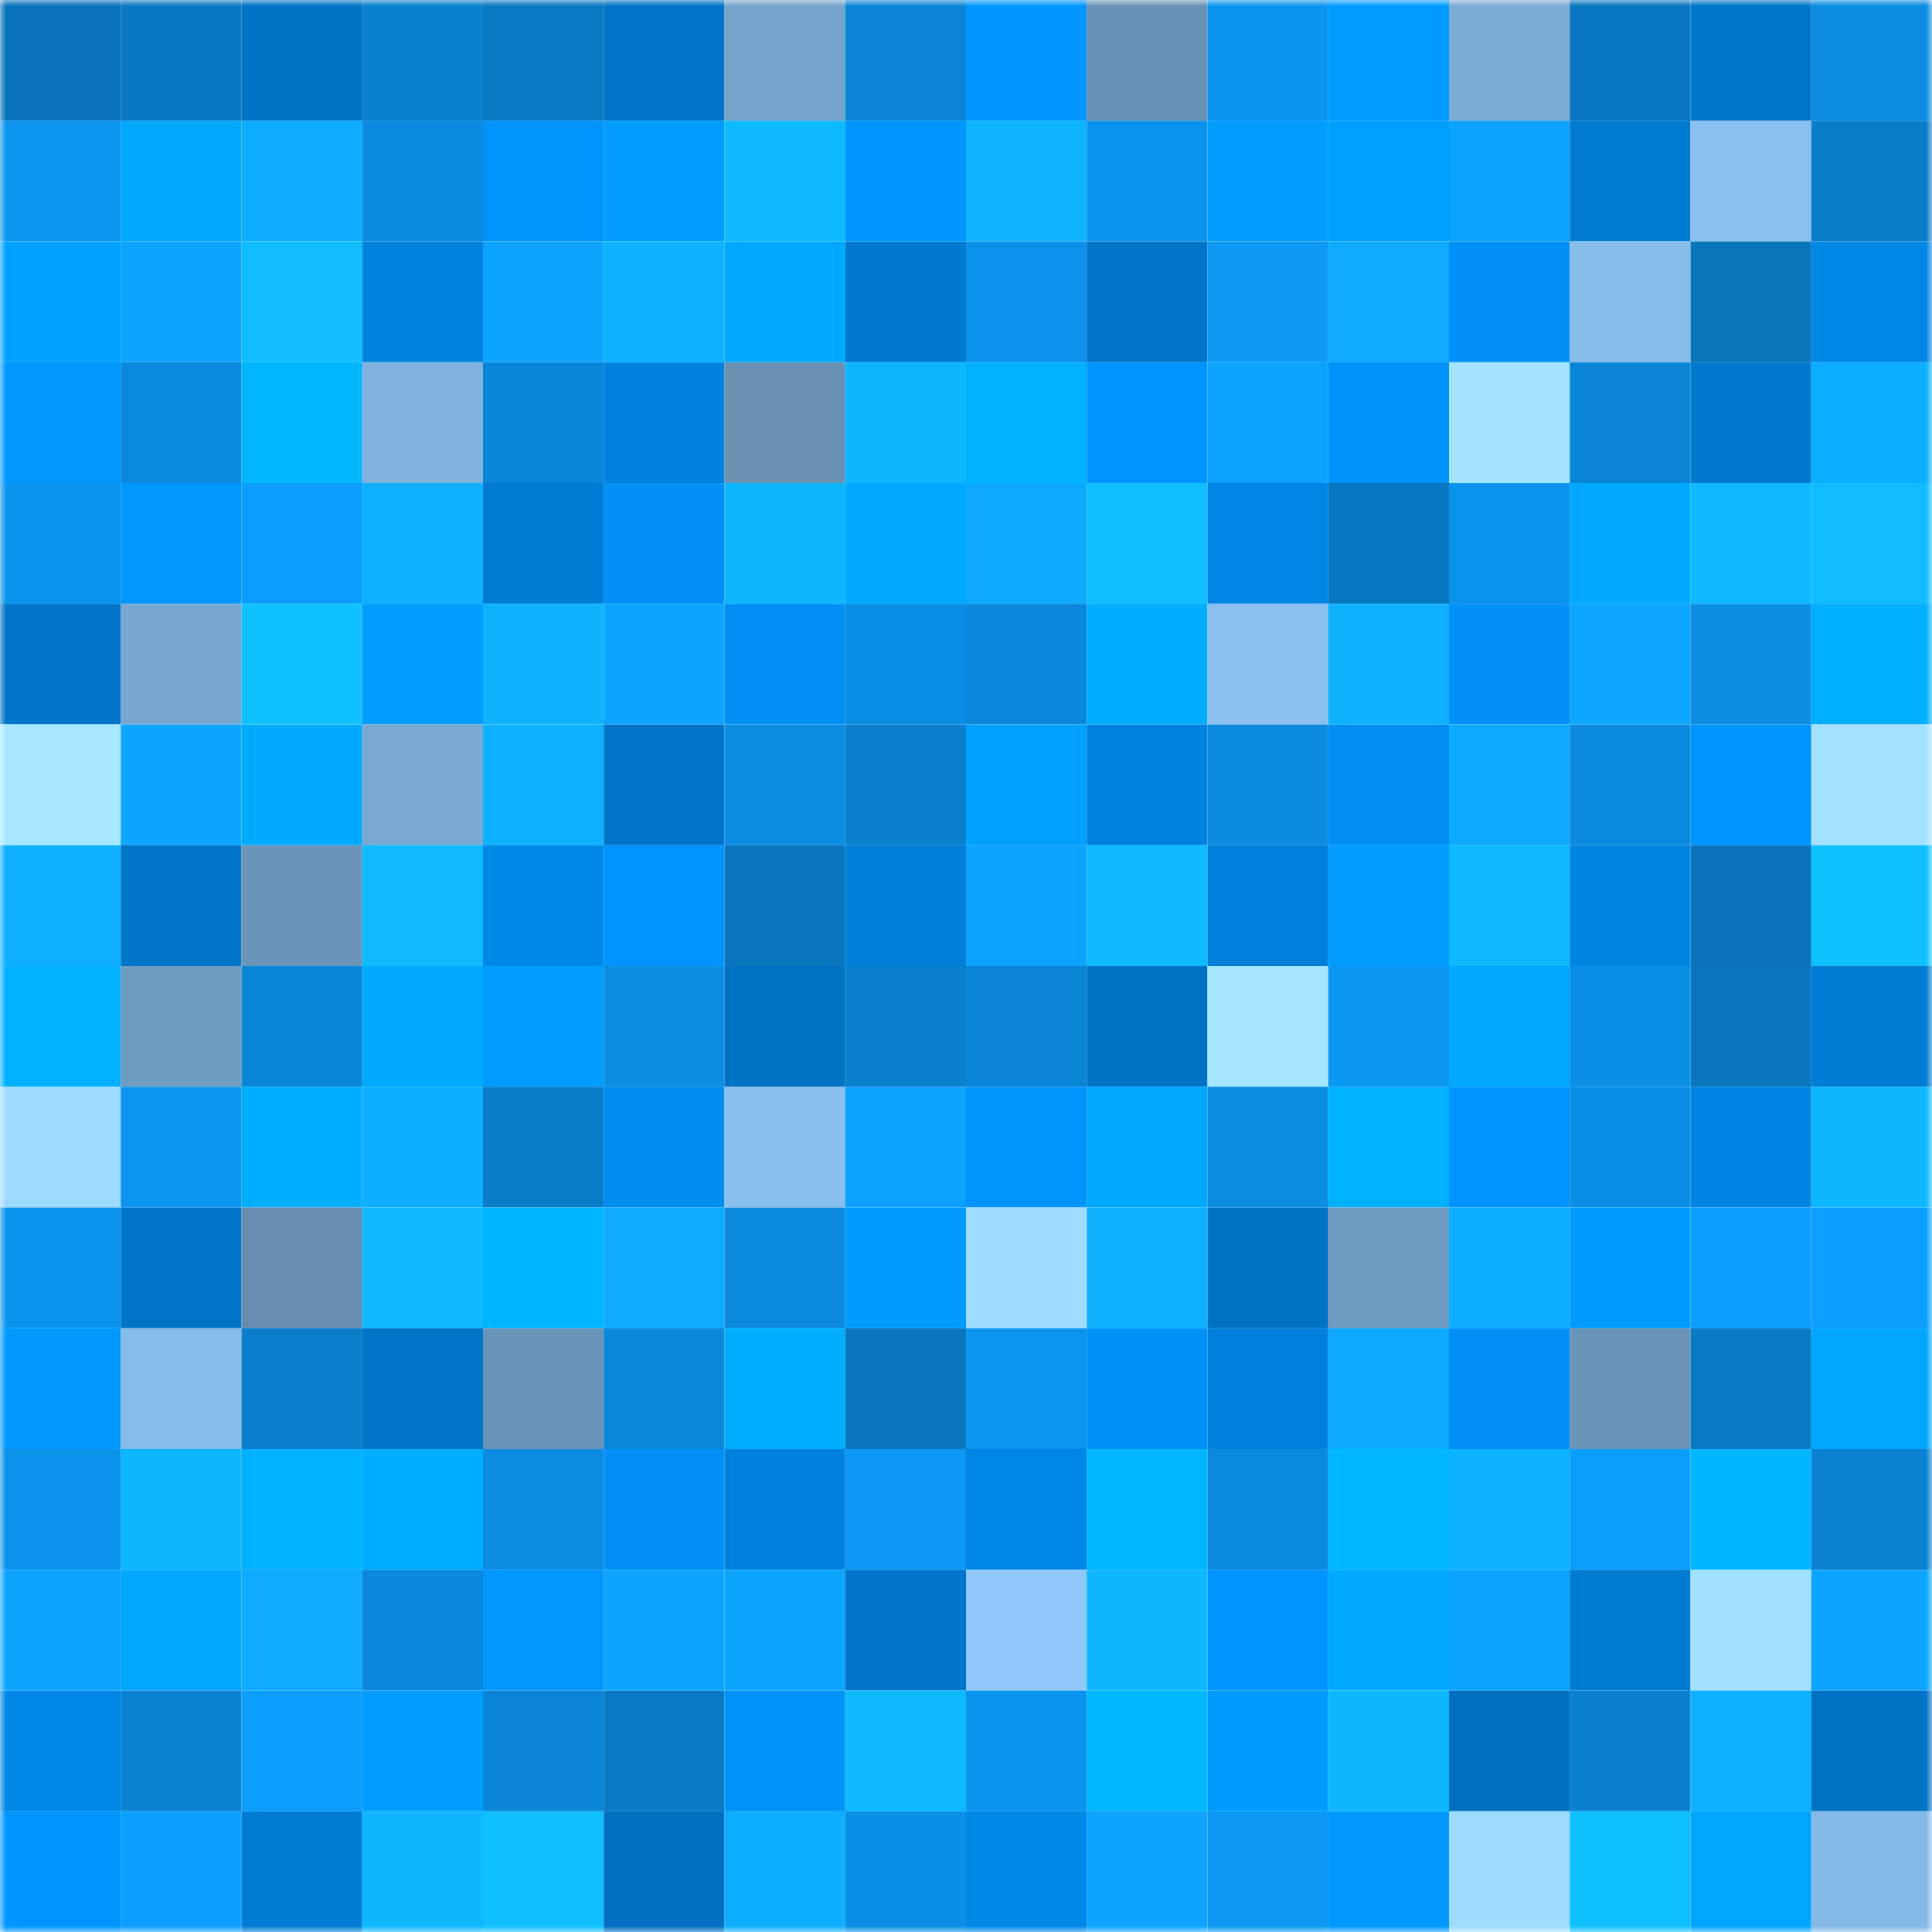 <svg viewBox="0 0 160 160" fill="none" role="img" xmlns="http://www.w3.org/2000/svg" width="240" height="240" name="ens%2Cdoubler-nb.eth"><mask id="100463731" mask-type="alpha" maskUnits="userSpaceOnUse" x="0" y="0" width="160" height="160"><rect width="160" height="160" fill="#FFFFFF"></rect></mask><g mask="url(#100463731)"><rect x="0" y="0" width="10" height="10" fill="#0974bb"></rect><rect x="10" y="0" width="10" height="10" fill="#0978c1"></rect><rect x="20" y="0" width="10" height="10" fill="#0073c5"></rect><rect x="30" y="0" width="10" height="10" fill="#0a81cf"></rect><rect x="40" y="0" width="10" height="10" fill="#0979c2"></rect><rect x="50" y="0" width="10" height="10" fill="#0074c6"></rect><rect x="60" y="0" width="10" height="10" fill="#75a4cc"></rect><rect x="70" y="0" width="10" height="10" fill="#0a85d5"></rect><rect x="80" y="0" width="10" height="10" fill="#0096ff"></rect><rect x="90" y="0" width="10" height="10" fill="#6993b6"></rect><rect x="100" y="0" width="10" height="10" fill="#0b94ee"></rect><rect x="110" y="0" width="10" height="10" fill="#009cff"></rect><rect x="120" y="0" width="10" height="10" fill="#7cadd7"></rect><rect x="130" y="0" width="10" height="10" fill="#0977bf"></rect><rect x="140" y="0" width="10" height="10" fill="#0076cb"></rect><rect x="150" y="0" width="10" height="10" fill="#0b8ce1"></rect><rect x="0" y="10" width="10" height="10" fill="#0c95ef"></rect><rect x="10" y="10" width="10" height="10" fill="#00a8ff"></rect><rect x="20" y="10" width="10" height="10" fill="#0dabff"></rect><rect x="30" y="10" width="10" height="10" fill="#0b8bdf"></rect><rect x="40" y="10" width="10" height="10" fill="#0093fc"></rect><rect x="50" y="10" width="10" height="10" fill="#009dff"></rect><rect x="60" y="10" width="10" height="10" fill="#0ebaff"></rect><rect x="70" y="10" width="10" height="10" fill="#0096ff"></rect><rect x="80" y="10" width="10" height="10" fill="#0eb4ff"></rect><rect x="90" y="10" width="10" height="10" fill="#0b93ec"></rect><rect x="100" y="10" width="10" height="10" fill="#009dff"></rect><rect x="110" y="10" width="10" height="10" fill="#009eff"></rect><rect x="120" y="10" width="10" height="10" fill="#0da2ff"></rect><rect x="130" y="10" width="10" height="10" fill="#007bd2"></rect><rect x="140" y="10" width="10" height="10" fill="#89c0ee"></rect><rect x="150" y="10" width="10" height="10" fill="#0a7dc9"></rect><rect x="0" y="20" width="10" height="10" fill="#00a2ff"></rect><rect x="10" y="20" width="10" height="10" fill="#0da4ff"></rect><rect x="20" y="20" width="10" height="10" fill="#0fbdff"></rect><rect x="30" y="20" width="10" height="10" fill="#0082df"></rect><rect x="40" y="20" width="10" height="10" fill="#0da4ff"></rect><rect x="50" y="20" width="10" height="10" fill="#0eb3ff"></rect><rect x="60" y="20" width="10" height="10" fill="#00a8ff"></rect><rect x="70" y="20" width="10" height="10" fill="#007ad1"></rect><rect x="80" y="20" width="10" height="10" fill="#0b91e9"></rect><rect x="90" y="20" width="10" height="10" fill="#0075c8"></rect><rect x="100" y="20" width="10" height="10" fill="#0c98f3"></rect><rect x="110" y="20" width="10" height="10" fill="#0daaff"></rect><rect x="120" y="20" width="10" height="10" fill="#0090f6"></rect><rect x="130" y="20" width="10" height="10" fill="#87bdeb"></rect><rect x="140" y="20" width="10" height="10" fill="#0975bb"></rect><rect x="150" y="20" width="10" height="10" fill="#0086e5"></rect><rect x="0" y="30" width="10" height="10" fill="#0097ff"></rect><rect x="10" y="30" width="10" height="10" fill="#0b89dc"></rect><rect x="20" y="30" width="10" height="10" fill="#00b6ff"></rect><rect x="30" y="30" width="10" height="10" fill="#7fb2dd"></rect><rect x="40" y="30" width="10" height="10" fill="#0a86d8"></rect><rect x="50" y="30" width="10" height="10" fill="#0082de"></rect><rect x="60" y="30" width="10" height="10" fill="#6891b4"></rect><rect x="70" y="30" width="10" height="10" fill="#0eb5ff"></rect><rect x="80" y="30" width="10" height="10" fill="#00b2ff"></rect><rect x="90" y="30" width="10" height="10" fill="#0095ff"></rect><rect x="100" y="30" width="10" height="10" fill="#0da4ff"></rect><rect x="110" y="30" width="10" height="10" fill="#0092fb"></rect><rect x="120" y="30" width="10" height="10" fill="#a2e3ff"></rect><rect x="130" y="30" width="10" height="10" fill="#0a85d6"></rect><rect x="140" y="30" width="10" height="10" fill="#0079cf"></rect><rect x="150" y="30" width="10" height="10" fill="#0daeff"></rect><rect x="0" y="40" width="10" height="10" fill="#0b94ee"></rect><rect x="10" y="40" width="10" height="10" fill="#0098ff"></rect><rect x="20" y="40" width="10" height="10" fill="#0c9efe"></rect><rect x="30" y="40" width="10" height="10" fill="#0eafff"></rect><rect x="40" y="40" width="10" height="10" fill="#007bd3"></rect><rect x="50" y="40" width="10" height="10" fill="#0090f6"></rect><rect x="60" y="40" width="10" height="10" fill="#0eb6ff"></rect><rect x="70" y="40" width="10" height="10" fill="#00a8ff"></rect><rect x="80" y="40" width="10" height="10" fill="#0da9ff"></rect><rect x="90" y="40" width="10" height="10" fill="#0fbeff"></rect><rect x="100" y="40" width="10" height="10" fill="#0085e4"></rect><rect x="110" y="40" width="10" height="10" fill="#0977c0"></rect><rect x="120" y="40" width="10" height="10" fill="#0b93ec"></rect><rect x="130" y="40" width="10" height="10" fill="#00a9ff"></rect><rect x="140" y="40" width="10" height="10" fill="#0ebaff"></rect><rect x="150" y="40" width="10" height="10" fill="#0fbdff"></rect><rect x="0" y="50" width="10" height="10" fill="#0075c9"></rect><rect x="10" y="50" width="10" height="10" fill="#78a7d0"></rect><rect x="20" y="50" width="10" height="10" fill="#0fc1ff"></rect><rect x="30" y="50" width="10" height="10" fill="#009cff"></rect><rect x="40" y="50" width="10" height="10" fill="#0eb2ff"></rect><rect x="50" y="50" width="10" height="10" fill="#0da5ff"></rect><rect x="60" y="50" width="10" height="10" fill="#008ff5"></rect><rect x="70" y="50" width="10" height="10" fill="#0b8ee5"></rect><rect x="80" y="50" width="10" height="10" fill="#0b88db"></rect><rect x="90" y="50" width="10" height="10" fill="#00adff"></rect><rect x="100" y="50" width="10" height="10" fill="#8ac1f0"></rect><rect x="110" y="50" width="10" height="10" fill="#0eb2ff"></rect><rect x="120" y="50" width="10" height="10" fill="#0090f6"></rect><rect x="130" y="50" width="10" height="10" fill="#0da7ff"></rect><rect x="140" y="50" width="10" height="10" fill="#0b8de3"></rect><rect x="150" y="50" width="10" height="10" fill="#00afff"></rect><rect x="0" y="60" width="10" height="10" fill="#a6e8ff"></rect><rect x="10" y="60" width="10" height="10" fill="#0da6ff"></rect><rect x="20" y="60" width="10" height="10" fill="#00abff"></rect><rect x="30" y="60" width="10" height="10" fill="#79a9d2"></rect><rect x="40" y="60" width="10" height="10" fill="#0eb1ff"></rect><rect x="50" y="60" width="10" height="10" fill="#0074c6"></rect><rect x="60" y="60" width="10" height="10" fill="#0b8de3"></rect><rect x="70" y="60" width="10" height="10" fill="#0a80cd"></rect><rect x="80" y="60" width="10" height="10" fill="#00a0ff"></rect><rect x="90" y="60" width="10" height="10" fill="#0083e0"></rect><rect x="100" y="60" width="10" height="10" fill="#0b8ade"></rect><rect x="110" y="60" width="10" height="10" fill="#008ef3"></rect><rect x="120" y="60" width="10" height="10" fill="#0da9ff"></rect><rect x="130" y="60" width="10" height="10" fill="#0b8ade"></rect><rect x="140" y="60" width="10" height="10" fill="#0094ff"></rect><rect x="150" y="60" width="10" height="10" fill="#a2e2ff"></rect><rect x="0" y="70" width="10" height="10" fill="#0eafff"></rect><rect x="10" y="70" width="10" height="10" fill="#0075c8"></rect><rect x="20" y="70" width="10" height="10" fill="#6b96ba"></rect><rect x="30" y="70" width="10" height="10" fill="#0fbbff"></rect><rect x="40" y="70" width="10" height="10" fill="#0088e9"></rect><rect x="50" y="70" width="10" height="10" fill="#0094fe"></rect><rect x="60" y="70" width="10" height="10" fill="#0975bd"></rect><rect x="70" y="70" width="10" height="10" fill="#007fd9"></rect><rect x="80" y="70" width="10" height="10" fill="#0da2ff"></rect><rect x="90" y="70" width="10" height="10" fill="#0ebaff"></rect><rect x="100" y="70" width="10" height="10" fill="#0080db"></rect><rect x="110" y="70" width="10" height="10" fill="#009cff"></rect><rect x="120" y="70" width="10" height="10" fill="#0ebaff"></rect><rect x="130" y="70" width="10" height="10" fill="#0084e2"></rect><rect x="140" y="70" width="10" height="10" fill="#0974bb"></rect><rect x="150" y="70" width="10" height="10" fill="#0fc1ff"></rect><rect x="0" y="80" width="10" height="10" fill="#00b1ff"></rect><rect x="10" y="80" width="10" height="10" fill="#6f9cc1"></rect><rect x="20" y="80" width="10" height="10" fill="#0a86d7"></rect><rect x="30" y="80" width="10" height="10" fill="#00aaff"></rect><rect x="40" y="80" width="10" height="10" fill="#009cff"></rect><rect x="50" y="80" width="10" height="10" fill="#0b8de2"></rect><rect x="60" y="80" width="10" height="10" fill="#0072c3"></rect><rect x="70" y="80" width="10" height="10" fill="#0a80cd"></rect><rect x="80" y="80" width="10" height="10" fill="#0a84d4"></rect><rect x="90" y="80" width="10" height="10" fill="#0072c4"></rect><rect x="100" y="80" width="10" height="10" fill="#a4e6ff"></rect><rect x="110" y="80" width="10" height="10" fill="#0c97f2"></rect><rect x="120" y="80" width="10" height="10" fill="#00a7ff"></rect><rect x="130" y="80" width="10" height="10" fill="#0b8fe6"></rect><rect x="140" y="80" width="10" height="10" fill="#0975bc"></rect><rect x="150" y="80" width="10" height="10" fill="#007cd5"></rect><rect x="0" y="90" width="10" height="10" fill="#9ddbff"></rect><rect x="10" y="90" width="10" height="10" fill="#0c95ef"></rect><rect x="20" y="90" width="10" height="10" fill="#00aeff"></rect><rect x="30" y="90" width="10" height="10" fill="#0dadff"></rect><rect x="40" y="90" width="10" height="10" fill="#0a7dc9"></rect><rect x="50" y="90" width="10" height="10" fill="#008bee"></rect><rect x="60" y="90" width="10" height="10" fill="#89bfed"></rect><rect x="70" y="90" width="10" height="10" fill="#0da2ff"></rect><rect x="80" y="90" width="10" height="10" fill="#0094fd"></rect><rect x="90" y="90" width="10" height="10" fill="#00a8ff"></rect><rect x="100" y="90" width="10" height="10" fill="#0b8de2"></rect><rect x="110" y="90" width="10" height="10" fill="#00b1ff"></rect><rect x="120" y="90" width="10" height="10" fill="#0093fd"></rect><rect x="130" y="90" width="10" height="10" fill="#0b8fe6"></rect><rect x="140" y="90" width="10" height="10" fill="#0084e3"></rect><rect x="150" y="90" width="10" height="10" fill="#0eb8ff"></rect><rect x="0" y="100" width="10" height="10" fill="#0b94ed"></rect><rect x="10" y="100" width="10" height="10" fill="#0075c8"></rect><rect x="20" y="100" width="10" height="10" fill="#658daf"></rect><rect x="30" y="100" width="10" height="10" fill="#0eb9ff"></rect><rect x="40" y="100" width="10" height="10" fill="#00b5ff"></rect><rect x="50" y="100" width="10" height="10" fill="#0daaff"></rect><rect x="60" y="100" width="10" height="10" fill="#0b8add"></rect><rect x="70" y="100" width="10" height="10" fill="#009bff"></rect><rect x="80" y="100" width="10" height="10" fill="#9eddff"></rect><rect x="90" y="100" width="10" height="10" fill="#0eb0ff"></rect><rect x="100" y="100" width="10" height="10" fill="#0072c3"></rect><rect x="110" y="100" width="10" height="10" fill="#6f9bc0"></rect><rect x="120" y="100" width="10" height="10" fill="#0dadff"></rect><rect x="130" y="100" width="10" height="10" fill="#009bff"></rect><rect x="140" y="100" width="10" height="10" fill="#0c9efe"></rect><rect x="150" y="100" width="10" height="10" fill="#0c9fff"></rect><rect x="0" y="110" width="10" height="10" fill="#009aff"></rect><rect x="10" y="110" width="10" height="10" fill="#86bce9"></rect><rect x="20" y="110" width="10" height="10" fill="#0a7eca"></rect><rect x="30" y="110" width="10" height="10" fill="#0074c7"></rect><rect x="40" y="110" width="10" height="10" fill="#6993b7"></rect><rect x="50" y="110" width="10" height="10" fill="#0b88da"></rect><rect x="60" y="110" width="10" height="10" fill="#00aeff"></rect><rect x="70" y="110" width="10" height="10" fill="#0976be"></rect><rect x="80" y="110" width="10" height="10" fill="#0c95ef"></rect><rect x="90" y="110" width="10" height="10" fill="#0091f8"></rect><rect x="100" y="110" width="10" height="10" fill="#0081dd"></rect><rect x="110" y="110" width="10" height="10" fill="#0da8ff"></rect><rect x="120" y="110" width="10" height="10" fill="#008ff6"></rect><rect x="130" y="110" width="10" height="10" fill="#6a94b8"></rect><rect x="140" y="110" width="10" height="10" fill="#0979c2"></rect><rect x="150" y="110" width="10" height="10" fill="#00a6ff"></rect><rect x="0" y="120" width="10" height="10" fill="#0b91e9"></rect><rect x="10" y="120" width="10" height="10" fill="#0eb5ff"></rect><rect x="20" y="120" width="10" height="10" fill="#00b1ff"></rect><rect x="30" y="120" width="10" height="10" fill="#00aeff"></rect><rect x="40" y="120" width="10" height="10" fill="#0b8ce0"></rect><rect x="50" y="120" width="10" height="10" fill="#0090f6"></rect><rect x="60" y="120" width="10" height="10" fill="#0081dd"></rect><rect x="70" y="120" width="10" height="10" fill="#0c98f4"></rect><rect x="80" y="120" width="10" height="10" fill="#0086e6"></rect><rect x="90" y="120" width="10" height="10" fill="#00b6ff"></rect><rect x="100" y="120" width="10" height="10" fill="#0b8add"></rect><rect x="110" y="120" width="10" height="10" fill="#00b8ff"></rect><rect x="120" y="120" width="10" height="10" fill="#0eb3ff"></rect><rect x="130" y="120" width="10" height="10" fill="#0c9efd"></rect><rect x="140" y="120" width="10" height="10" fill="#00b4ff"></rect><rect x="150" y="120" width="10" height="10" fill="#0a82d1"></rect><rect x="0" y="130" width="10" height="10" fill="#0da4ff"></rect><rect x="10" y="130" width="10" height="10" fill="#00a8ff"></rect><rect x="20" y="130" width="10" height="10" fill="#0daaff"></rect><rect x="30" y="130" width="10" height="10" fill="#0b88db"></rect><rect x="40" y="130" width="10" height="10" fill="#0097ff"></rect><rect x="50" y="130" width="10" height="10" fill="#0da5ff"></rect><rect x="60" y="130" width="10" height="10" fill="#0da6ff"></rect><rect x="70" y="130" width="10" height="10" fill="#0075c9"></rect><rect x="80" y="130" width="10" height="10" fill="#8fc8f9"></rect><rect x="90" y="130" width="10" height="10" fill="#0eb7ff"></rect><rect x="100" y="130" width="10" height="10" fill="#0094ff"></rect><rect x="110" y="130" width="10" height="10" fill="#00aaff"></rect><rect x="120" y="130" width="10" height="10" fill="#0da4ff"></rect><rect x="130" y="130" width="10" height="10" fill="#007bd2"></rect><rect x="140" y="130" width="10" height="10" fill="#a1e0ff"></rect><rect x="150" y="130" width="10" height="10" fill="#0da4ff"></rect><rect x="0" y="140" width="10" height="10" fill="#0086e5"></rect><rect x="10" y="140" width="10" height="10" fill="#0a82d0"></rect><rect x="20" y="140" width="10" height="10" fill="#0c9efe"></rect><rect x="30" y="140" width="10" height="10" fill="#009cff"></rect><rect x="40" y="140" width="10" height="10" fill="#0a85d6"></rect><rect x="50" y="140" width="10" height="10" fill="#0979c3"></rect><rect x="60" y="140" width="10" height="10" fill="#0091f9"></rect><rect x="70" y="140" width="10" height="10" fill="#0ebaff"></rect><rect x="80" y="140" width="10" height="10" fill="#0b94ed"></rect><rect x="90" y="140" width="10" height="10" fill="#00b8ff"></rect><rect x="100" y="140" width="10" height="10" fill="#009bff"></rect><rect x="110" y="140" width="10" height="10" fill="#0eb7ff"></rect><rect x="120" y="140" width="10" height="10" fill="#0070bf"></rect><rect x="130" y="140" width="10" height="10" fill="#0a80ce"></rect><rect x="140" y="140" width="10" height="10" fill="#0eb1ff"></rect><rect x="150" y="140" width="10" height="10" fill="#0073c5"></rect><rect x="0" y="150" width="10" height="10" fill="#0095ff"></rect><rect x="10" y="150" width="10" height="10" fill="#0c9fff"></rect><rect x="20" y="150" width="10" height="10" fill="#007cd5"></rect><rect x="30" y="150" width="10" height="10" fill="#0eb7ff"></rect><rect x="40" y="150" width="10" height="10" fill="#0fbfff"></rect><rect x="50" y="150" width="10" height="10" fill="#006fbf"></rect><rect x="60" y="150" width="10" height="10" fill="#0dadff"></rect><rect x="70" y="150" width="10" height="10" fill="#0b8ee5"></rect><rect x="80" y="150" width="10" height="10" fill="#0088e9"></rect><rect x="90" y="150" width="10" height="10" fill="#0da4ff"></rect><rect x="100" y="150" width="10" height="10" fill="#0c98f3"></rect><rect x="110" y="150" width="10" height="10" fill="#0097ff"></rect><rect x="120" y="150" width="10" height="10" fill="#9ddbff"></rect><rect x="130" y="150" width="10" height="10" fill="#0fc0ff"></rect><rect x="140" y="150" width="10" height="10" fill="#00a5ff"></rect><rect x="150" y="150" width="10" height="10" fill="#85b9e6"></rect></g></svg>